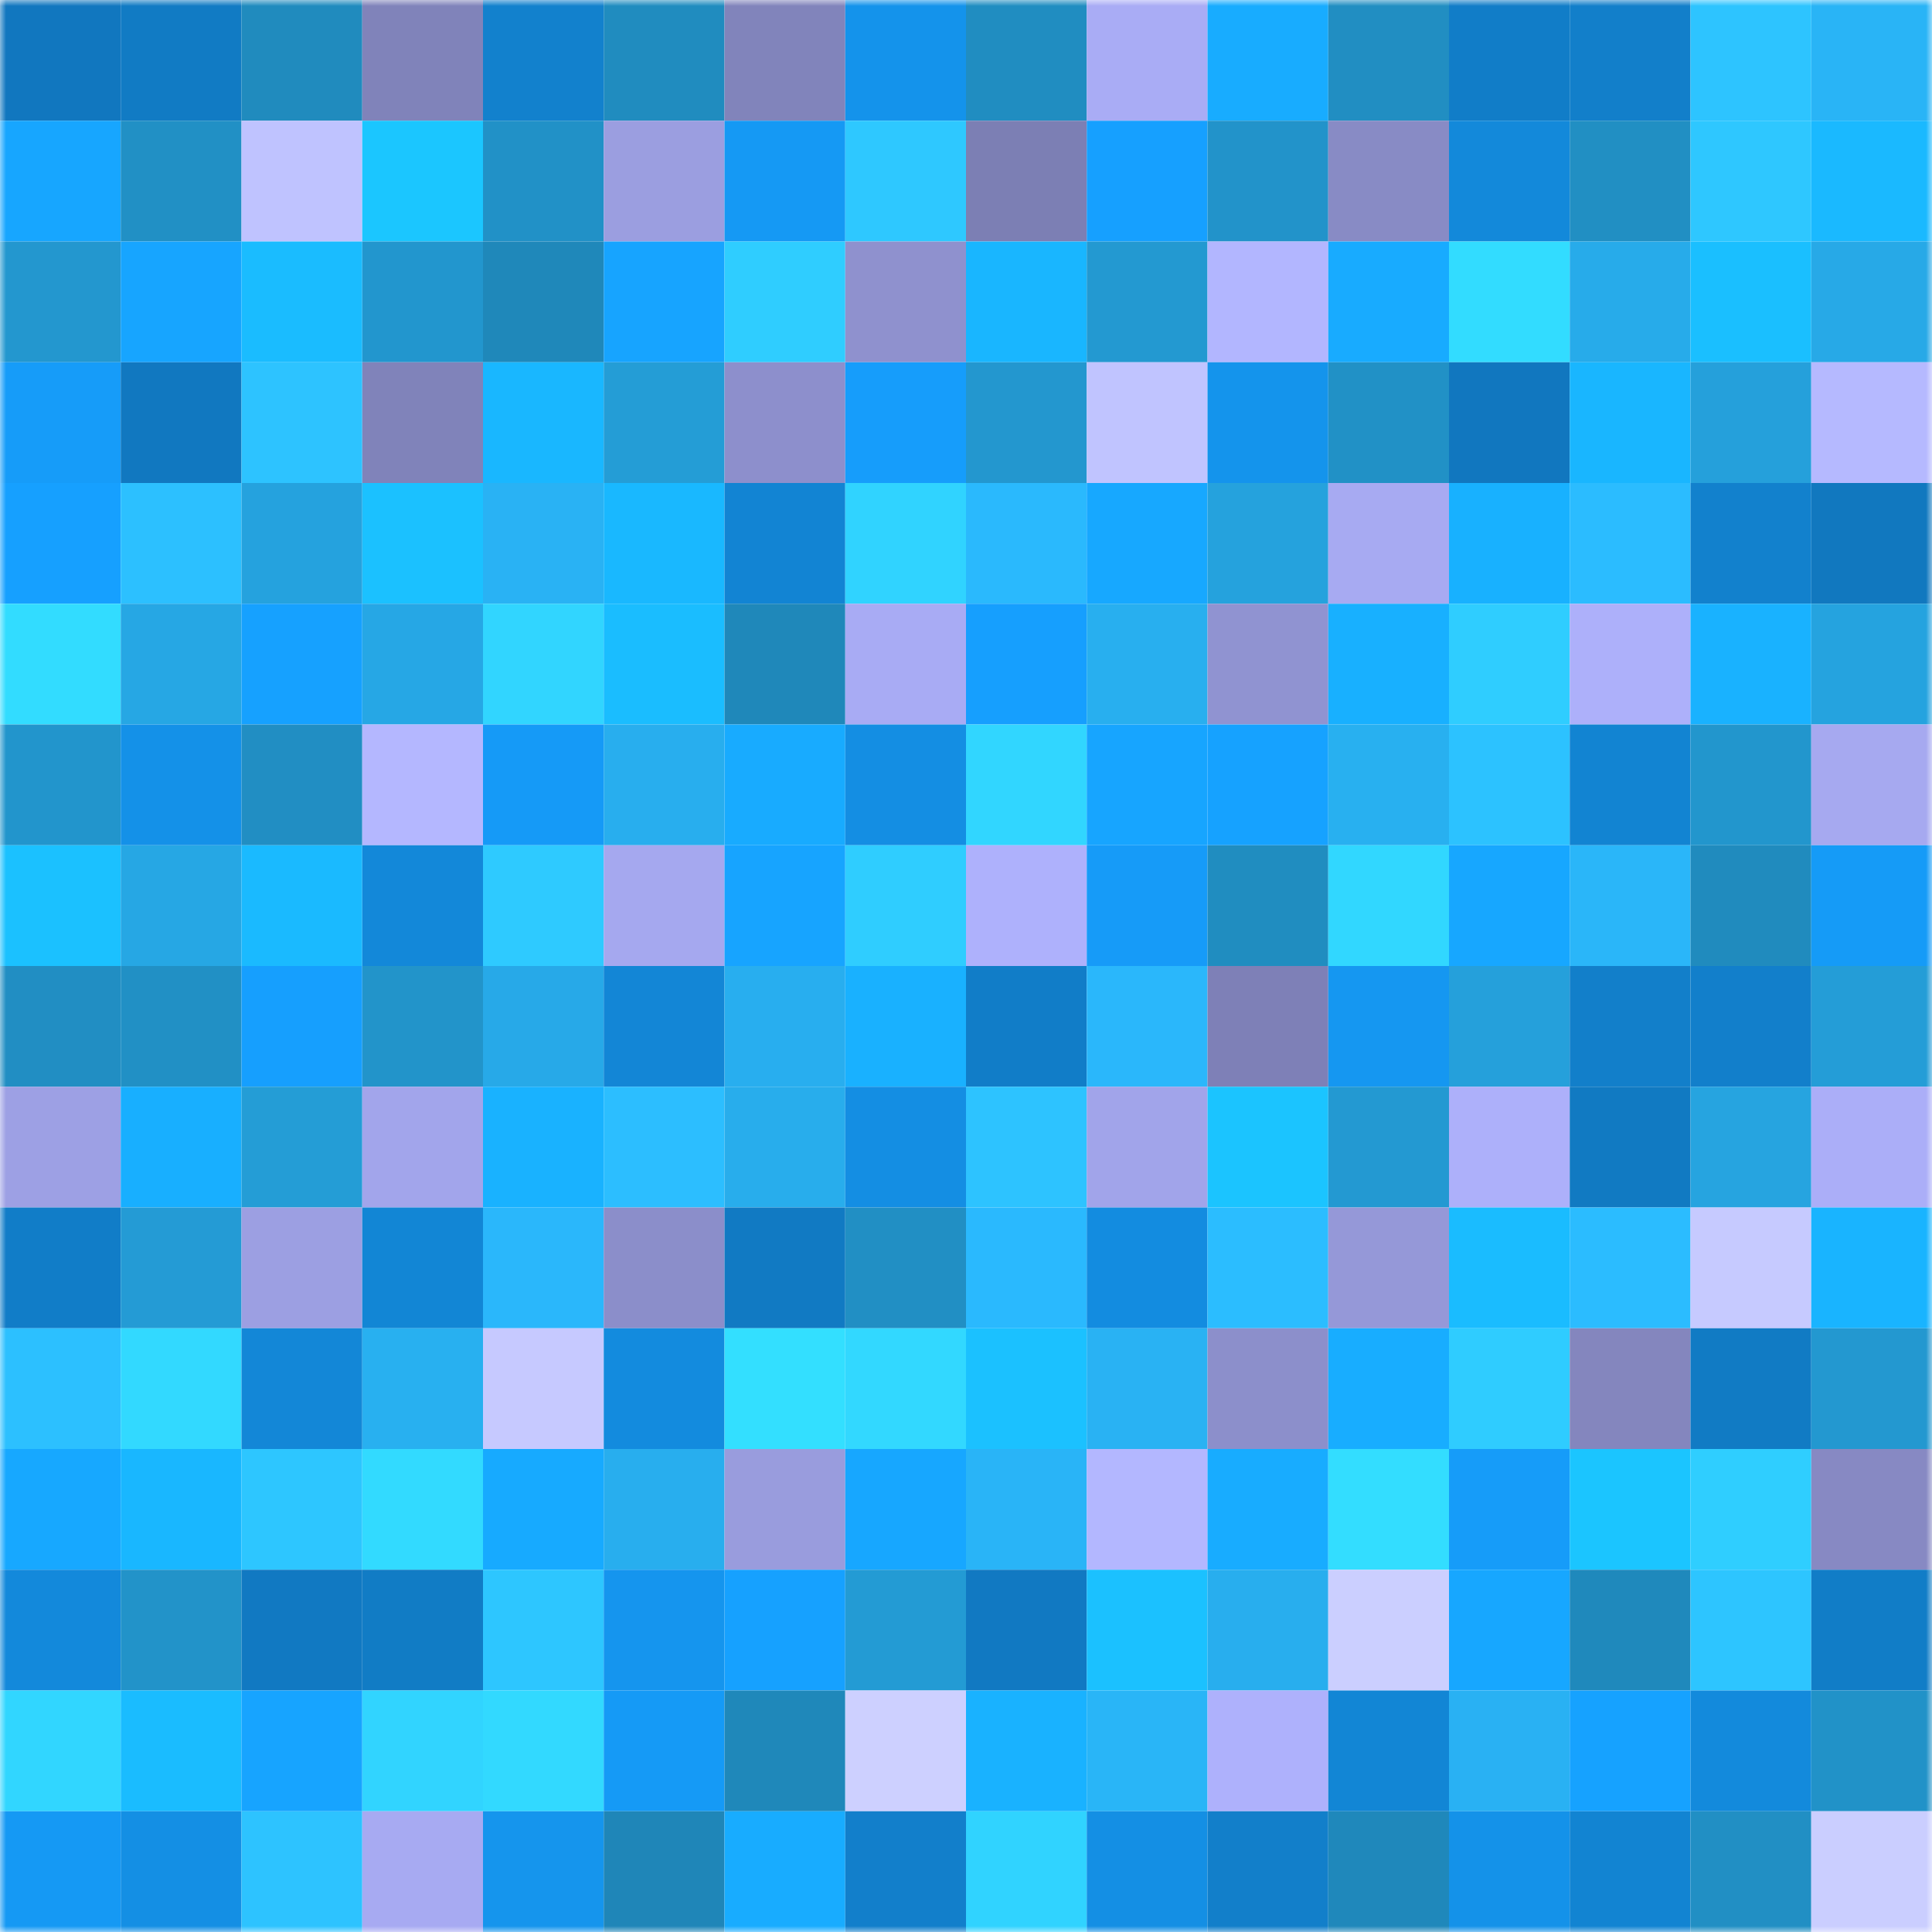 <svg viewBox="0 0 160 160" fill="none" role="img" xmlns="http://www.w3.org/2000/svg" width="240" height="240" name="ens%2Citsokay.eth"><mask id="1440135397" mask-type="alpha" maskUnits="userSpaceOnUse" x="0" y="0" width="160" height="160"><rect width="160" height="160" fill="#FFFFFF"></rect></mask><g mask="url(#1440135397)"><rect x="0" y="0" width="10" height="10" fill="#1177bf"></rect><rect x="10" y="0" width="10" height="10" fill="#117bc4"></rect><rect x="20" y="0" width="10" height="10" fill="#208bbe"></rect><rect x="30" y="0" width="10" height="10" fill="#8083ba"></rect><rect x="40" y="0" width="10" height="10" fill="#1281cd"></rect><rect x="50" y="0" width="10" height="10" fill="#208cbf"></rect><rect x="60" y="0" width="10" height="10" fill="#8184bb"></rect><rect x="70" y="0" width="10" height="10" fill="#1493eb"></rect><rect x="80" y="0" width="10" height="10" fill="#208dc1"></rect><rect x="90" y="0" width="10" height="10" fill="#a9acf5"></rect><rect x="100" y="0" width="10" height="10" fill="#18acff"></rect><rect x="110" y="0" width="10" height="10" fill="#218ec2"></rect><rect x="120" y="0" width="10" height="10" fill="#117dc8"></rect><rect x="130" y="0" width="10" height="10" fill="#127fca"></rect><rect x="140" y="0" width="10" height="10" fill="#2dc4ff"></rect><rect x="150" y="0" width="10" height="10" fill="#29b4f6"></rect><rect x="0" y="10" width="10" height="10" fill="#17a6ff"></rect><rect x="10" y="10" width="10" height="10" fill="#2190c5"></rect><rect x="20" y="10" width="10" height="10" fill="#bfc3ff"></rect><rect x="30" y="10" width="10" height="10" fill="#1bc6ff"></rect><rect x="40" y="10" width="10" height="10" fill="#2191c7"></rect><rect x="50" y="10" width="10" height="10" fill="#9b9ee0"></rect><rect x="60" y="10" width="10" height="10" fill="#1599f4"></rect><rect x="70" y="10" width="10" height="10" fill="#2ec8ff"></rect><rect x="80" y="10" width="10" height="10" fill="#7c7fb4"></rect><rect x="90" y="10" width="10" height="10" fill="#16a0ff"></rect><rect x="100" y="10" width="10" height="10" fill="#2293ca"></rect><rect x="110" y="10" width="10" height="10" fill="#888bc5"></rect><rect x="120" y="10" width="10" height="10" fill="#1389da"></rect><rect x="130" y="10" width="10" height="10" fill="#218fc3"></rect><rect x="140" y="10" width="10" height="10" fill="#2ec7ff"></rect><rect x="150" y="10" width="10" height="10" fill="#1ab9ff"></rect><rect x="0" y="20" width="10" height="10" fill="#2397cf"></rect><rect x="10" y="20" width="10" height="10" fill="#17a5ff"></rect><rect x="20" y="20" width="10" height="10" fill="#1abcff"></rect><rect x="30" y="20" width="10" height="10" fill="#2296ce"></rect><rect x="40" y="20" width="10" height="10" fill="#1f88ba"></rect><rect x="50" y="20" width="10" height="10" fill="#17a4ff"></rect><rect x="60" y="20" width="10" height="10" fill="#2fcdff"></rect><rect x="70" y="20" width="10" height="10" fill="#8f91ce"></rect><rect x="80" y="20" width="10" height="10" fill="#19b6ff"></rect><rect x="90" y="20" width="10" height="10" fill="#2399d1"></rect><rect x="100" y="20" width="10" height="10" fill="#b2b6ff"></rect><rect x="110" y="20" width="10" height="10" fill="#18abff"></rect><rect x="120" y="20" width="10" height="10" fill="#32dcff"></rect><rect x="130" y="20" width="10" height="10" fill="#27abea"></rect><rect x="140" y="20" width="10" height="10" fill="#1abfff"></rect><rect x="150" y="20" width="10" height="10" fill="#27a9e7"></rect><rect x="0" y="30" width="10" height="10" fill="#169cf9"></rect><rect x="10" y="30" width="10" height="10" fill="#1178c0"></rect><rect x="20" y="30" width="10" height="10" fill="#2dc3ff"></rect><rect x="30" y="30" width="10" height="10" fill="#8083ba"></rect><rect x="40" y="30" width="10" height="10" fill="#19b7ff"></rect><rect x="50" y="30" width="10" height="10" fill="#249dd6"></rect><rect x="60" y="30" width="10" height="10" fill="#8d8fcc"></rect><rect x="70" y="30" width="10" height="10" fill="#169dfb"></rect><rect x="80" y="30" width="10" height="10" fill="#2397cf"></rect><rect x="90" y="30" width="10" height="10" fill="#c0c4ff"></rect><rect x="100" y="30" width="10" height="10" fill="#1494ec"></rect><rect x="110" y="30" width="10" height="10" fill="#2191c6"></rect><rect x="120" y="30" width="10" height="10" fill="#1177bf"></rect><rect x="130" y="30" width="10" height="10" fill="#19b6ff"></rect><rect x="140" y="30" width="10" height="10" fill="#25a0db"></rect><rect x="150" y="30" width="10" height="10" fill="#b5b9ff"></rect><rect x="0" y="40" width="10" height="10" fill="#16a0ff"></rect><rect x="10" y="40" width="10" height="10" fill="#2cc0ff"></rect><rect x="20" y="40" width="10" height="10" fill="#25a2de"></rect><rect x="30" y="40" width="10" height="10" fill="#1bc1ff"></rect><rect x="40" y="40" width="10" height="10" fill="#29b2f4"></rect><rect x="50" y="40" width="10" height="10" fill="#19b8ff"></rect><rect x="60" y="40" width="10" height="10" fill="#1284d3"></rect><rect x="70" y="40" width="10" height="10" fill="#30d3ff"></rect><rect x="80" y="40" width="10" height="10" fill="#2ab9fd"></rect><rect x="90" y="40" width="10" height="10" fill="#17a8ff"></rect><rect x="100" y="40" width="10" height="10" fill="#25a2dd"></rect><rect x="110" y="40" width="10" height="10" fill="#a7aaf2"></rect><rect x="120" y="40" width="10" height="10" fill="#18b1ff"></rect><rect x="130" y="40" width="10" height="10" fill="#2bbcff"></rect><rect x="140" y="40" width="10" height="10" fill="#1281cd"></rect><rect x="150" y="40" width="10" height="10" fill="#1178bf"></rect><rect x="0" y="50" width="10" height="10" fill="#32dcff"></rect><rect x="10" y="50" width="10" height="10" fill="#26a7e4"></rect><rect x="20" y="50" width="10" height="10" fill="#16a1ff"></rect><rect x="30" y="50" width="10" height="10" fill="#26a7e5"></rect><rect x="40" y="50" width="10" height="10" fill="#31d5ff"></rect><rect x="50" y="50" width="10" height="10" fill="#1abdff"></rect><rect x="60" y="50" width="10" height="10" fill="#1f88ba"></rect><rect x="70" y="50" width="10" height="10" fill="#a8abf4"></rect><rect x="80" y="50" width="10" height="10" fill="#169ffe"></rect><rect x="90" y="50" width="10" height="10" fill="#28afef"></rect><rect x="100" y="50" width="10" height="10" fill="#9093d1"></rect><rect x="110" y="50" width="10" height="10" fill="#18b0ff"></rect><rect x="120" y="50" width="10" height="10" fill="#2fcdff"></rect><rect x="130" y="50" width="10" height="10" fill="#adb0fa"></rect><rect x="140" y="50" width="10" height="10" fill="#19b2ff"></rect><rect x="150" y="50" width="10" height="10" fill="#25a3df"></rect><rect x="0" y="60" width="10" height="10" fill="#2295cc"></rect><rect x="10" y="60" width="10" height="10" fill="#1491e8"></rect><rect x="20" y="60" width="10" height="10" fill="#218ec3"></rect><rect x="30" y="60" width="10" height="10" fill="#b4b7ff"></rect><rect x="40" y="60" width="10" height="10" fill="#159af7"></rect><rect x="50" y="60" width="10" height="10" fill="#28aeee"></rect><rect x="60" y="60" width="10" height="10" fill="#18abff"></rect><rect x="70" y="60" width="10" height="10" fill="#148ee3"></rect><rect x="80" y="60" width="10" height="10" fill="#31d6ff"></rect><rect x="90" y="60" width="10" height="10" fill="#17a5ff"></rect><rect x="100" y="60" width="10" height="10" fill="#16a2ff"></rect><rect x="110" y="60" width="10" height="10" fill="#28b0f0"></rect><rect x="120" y="60" width="10" height="10" fill="#2cc2ff"></rect><rect x="130" y="60" width="10" height="10" fill="#1284d2"></rect><rect x="140" y="60" width="10" height="10" fill="#2296cd"></rect><rect x="150" y="60" width="10" height="10" fill="#a6a9f0"></rect><rect x="0" y="70" width="10" height="10" fill="#1bc1ff"></rect><rect x="10" y="70" width="10" height="10" fill="#26a7e4"></rect><rect x="20" y="70" width="10" height="10" fill="#1abaff"></rect><rect x="30" y="70" width="10" height="10" fill="#1388d9"></rect><rect x="40" y="70" width="10" height="10" fill="#2ecaff"></rect><rect x="50" y="70" width="10" height="10" fill="#a5a8ef"></rect><rect x="60" y="70" width="10" height="10" fill="#17a4ff"></rect><rect x="70" y="70" width="10" height="10" fill="#2fcdff"></rect><rect x="80" y="70" width="10" height="10" fill="#aeb1fc"></rect><rect x="90" y="70" width="10" height="10" fill="#169bf8"></rect><rect x="100" y="70" width="10" height="10" fill="#208dc0"></rect><rect x="110" y="70" width="10" height="10" fill="#31d7ff"></rect><rect x="120" y="70" width="10" height="10" fill="#17a7ff"></rect><rect x="130" y="70" width="10" height="10" fill="#2ab6f9"></rect><rect x="140" y="70" width="10" height="10" fill="#208bbe"></rect><rect x="150" y="70" width="10" height="10" fill="#159bf7"></rect><rect x="0" y="80" width="10" height="10" fill="#218ec3"></rect><rect x="10" y="80" width="10" height="10" fill="#2190c5"></rect><rect x="20" y="80" width="10" height="10" fill="#169ffe"></rect><rect x="30" y="80" width="10" height="10" fill="#2294ca"></rect><rect x="40" y="80" width="10" height="10" fill="#27a9e8"></rect><rect x="50" y="80" width="10" height="10" fill="#1386d6"></rect><rect x="60" y="80" width="10" height="10" fill="#28aeef"></rect><rect x="70" y="80" width="10" height="10" fill="#19b1ff"></rect><rect x="80" y="80" width="10" height="10" fill="#117dc8"></rect><rect x="90" y="80" width="10" height="10" fill="#2ab7fb"></rect><rect x="100" y="80" width="10" height="10" fill="#7e80b7"></rect><rect x="110" y="80" width="10" height="10" fill="#1597f1"></rect><rect x="120" y="80" width="10" height="10" fill="#25a0db"></rect><rect x="130" y="80" width="10" height="10" fill="#127fca"></rect><rect x="140" y="80" width="10" height="10" fill="#127fcb"></rect><rect x="150" y="80" width="10" height="10" fill="#249dd7"></rect><rect x="0" y="90" width="10" height="10" fill="#9da0e4"></rect><rect x="10" y="90" width="10" height="10" fill="#18afff"></rect><rect x="20" y="90" width="10" height="10" fill="#249dd6"></rect><rect x="30" y="90" width="10" height="10" fill="#a2a5eb"></rect><rect x="40" y="90" width="10" height="10" fill="#19b2ff"></rect><rect x="50" y="90" width="10" height="10" fill="#2cbeff"></rect><rect x="60" y="90" width="10" height="10" fill="#28adec"></rect><rect x="70" y="90" width="10" height="10" fill="#148ee3"></rect><rect x="80" y="90" width="10" height="10" fill="#2dc3ff"></rect><rect x="90" y="90" width="10" height="10" fill="#a1a4ea"></rect><rect x="100" y="90" width="10" height="10" fill="#1bc4ff"></rect><rect x="110" y="90" width="10" height="10" fill="#2399d2"></rect><rect x="120" y="90" width="10" height="10" fill="#adb0fa"></rect><rect x="130" y="90" width="10" height="10" fill="#117ac2"></rect><rect x="140" y="90" width="10" height="10" fill="#26a4e0"></rect><rect x="150" y="90" width="10" height="10" fill="#abaef8"></rect><rect x="0" y="100" width="10" height="10" fill="#117dc8"></rect><rect x="10" y="100" width="10" height="10" fill="#249bd5"></rect><rect x="20" y="100" width="10" height="10" fill="#9c9fe2"></rect><rect x="30" y="100" width="10" height="10" fill="#1286d5"></rect><rect x="40" y="100" width="10" height="10" fill="#2ab7fb"></rect><rect x="50" y="100" width="10" height="10" fill="#8b8eca"></rect><rect x="60" y="100" width="10" height="10" fill="#117ac3"></rect><rect x="70" y="100" width="10" height="10" fill="#218fc4"></rect><rect x="80" y="100" width="10" height="10" fill="#2ab9fe"></rect><rect x="90" y="100" width="10" height="10" fill="#138ce0"></rect><rect x="100" y="100" width="10" height="10" fill="#2bbdff"></rect><rect x="110" y="100" width="10" height="10" fill="#9598d8"></rect><rect x="120" y="100" width="10" height="10" fill="#1abcff"></rect><rect x="130" y="100" width="10" height="10" fill="#2bbcff"></rect><rect x="140" y="100" width="10" height="10" fill="#c6caff"></rect><rect x="150" y="100" width="10" height="10" fill="#19b4ff"></rect><rect x="0" y="110" width="10" height="10" fill="#2cc0ff"></rect><rect x="10" y="110" width="10" height="10" fill="#32d9ff"></rect><rect x="20" y="110" width="10" height="10" fill="#1387d7"></rect><rect x="30" y="110" width="10" height="10" fill="#28b0f0"></rect><rect x="40" y="110" width="10" height="10" fill="#c6c9ff"></rect><rect x="50" y="110" width="10" height="10" fill="#138bde"></rect><rect x="60" y="110" width="10" height="10" fill="#33dfff"></rect><rect x="70" y="110" width="10" height="10" fill="#32d8ff"></rect><rect x="80" y="110" width="10" height="10" fill="#1bc1ff"></rect><rect x="90" y="110" width="10" height="10" fill="#29b2f3"></rect><rect x="100" y="110" width="10" height="10" fill="#8c8fcb"></rect><rect x="110" y="110" width="10" height="10" fill="#18adff"></rect><rect x="120" y="110" width="10" height="10" fill="#2fccff"></rect><rect x="130" y="110" width="10" height="10" fill="#8486be"></rect><rect x="140" y="110" width="10" height="10" fill="#117bc4"></rect><rect x="150" y="110" width="10" height="10" fill="#2398d0"></rect><rect x="0" y="120" width="10" height="10" fill="#17a8ff"></rect><rect x="10" y="120" width="10" height="10" fill="#19b7ff"></rect><rect x="20" y="120" width="10" height="10" fill="#2dc6ff"></rect><rect x="30" y="120" width="10" height="10" fill="#32daff"></rect><rect x="40" y="120" width="10" height="10" fill="#17aaff"></rect><rect x="50" y="120" width="10" height="10" fill="#28aeee"></rect><rect x="60" y="120" width="10" height="10" fill="#999cdd"></rect><rect x="70" y="120" width="10" height="10" fill="#17a7ff"></rect><rect x="80" y="120" width="10" height="10" fill="#29b4f7"></rect><rect x="90" y="120" width="10" height="10" fill="#b3b7ff"></rect><rect x="100" y="120" width="10" height="10" fill="#18acff"></rect><rect x="110" y="120" width="10" height="10" fill="#33ddff"></rect><rect x="120" y="120" width="10" height="10" fill="#169cf9"></rect><rect x="130" y="120" width="10" height="10" fill="#1bc5ff"></rect><rect x="140" y="120" width="10" height="10" fill="#2fceff"></rect><rect x="150" y="120" width="10" height="10" fill="#8789c3"></rect><rect x="0" y="130" width="10" height="10" fill="#1389db"></rect><rect x="10" y="130" width="10" height="10" fill="#2293c9"></rect><rect x="20" y="130" width="10" height="10" fill="#1179c2"></rect><rect x="30" y="130" width="10" height="10" fill="#117cc5"></rect><rect x="40" y="130" width="10" height="10" fill="#2dc6ff"></rect><rect x="50" y="130" width="10" height="10" fill="#1595ee"></rect><rect x="60" y="130" width="10" height="10" fill="#16a1ff"></rect><rect x="70" y="130" width="10" height="10" fill="#239bd4"></rect><rect x="80" y="130" width="10" height="10" fill="#1179c2"></rect><rect x="90" y="130" width="10" height="10" fill="#1bc1ff"></rect><rect x="100" y="130" width="10" height="10" fill="#28aeee"></rect><rect x="110" y="130" width="10" height="10" fill="#cbcfff"></rect><rect x="120" y="130" width="10" height="10" fill="#17a7ff"></rect><rect x="130" y="130" width="10" height="10" fill="#1f89bc"></rect><rect x="140" y="130" width="10" height="10" fill="#2dc5ff"></rect><rect x="150" y="130" width="10" height="10" fill="#117dc7"></rect><rect x="0" y="140" width="10" height="10" fill="#31d6ff"></rect><rect x="10" y="140" width="10" height="10" fill="#1abcff"></rect><rect x="20" y="140" width="10" height="10" fill="#17a4ff"></rect><rect x="30" y="140" width="10" height="10" fill="#31d4ff"></rect><rect x="40" y="140" width="10" height="10" fill="#32d9ff"></rect><rect x="50" y="140" width="10" height="10" fill="#159af6"></rect><rect x="60" y="140" width="10" height="10" fill="#1f88ba"></rect><rect x="70" y="140" width="10" height="10" fill="#cdd0ff"></rect><rect x="80" y="140" width="10" height="10" fill="#19b2ff"></rect><rect x="90" y="140" width="10" height="10" fill="#29b5f7"></rect><rect x="100" y="140" width="10" height="10" fill="#aeb1fc"></rect><rect x="110" y="140" width="10" height="10" fill="#1286d5"></rect><rect x="120" y="140" width="10" height="10" fill="#29b1f3"></rect><rect x="130" y="140" width="10" height="10" fill="#16a2ff"></rect><rect x="140" y="140" width="10" height="10" fill="#138adc"></rect><rect x="150" y="140" width="10" height="10" fill="#2192c8"></rect><rect x="0" y="150" width="10" height="10" fill="#1599f4"></rect><rect x="10" y="150" width="10" height="10" fill="#148fe4"></rect><rect x="20" y="150" width="10" height="10" fill="#2dc3ff"></rect><rect x="30" y="150" width="10" height="10" fill="#a7aaf2"></rect><rect x="40" y="150" width="10" height="10" fill="#1595ed"></rect><rect x="50" y="150" width="10" height="10" fill="#1f86b8"></rect><rect x="60" y="150" width="10" height="10" fill="#18acff"></rect><rect x="70" y="150" width="10" height="10" fill="#127fcb"></rect><rect x="80" y="150" width="10" height="10" fill="#30d3ff"></rect><rect x="90" y="150" width="10" height="10" fill="#148fe4"></rect><rect x="100" y="150" width="10" height="10" fill="#127fca"></rect><rect x="110" y="150" width="10" height="10" fill="#1f88bb"></rect><rect x="120" y="150" width="10" height="10" fill="#1492e9"></rect><rect x="130" y="150" width="10" height="10" fill="#1284d2"></rect><rect x="140" y="150" width="10" height="10" fill="#218fc4"></rect><rect x="150" y="150" width="10" height="10" fill="#caceff"></rect></g></svg>